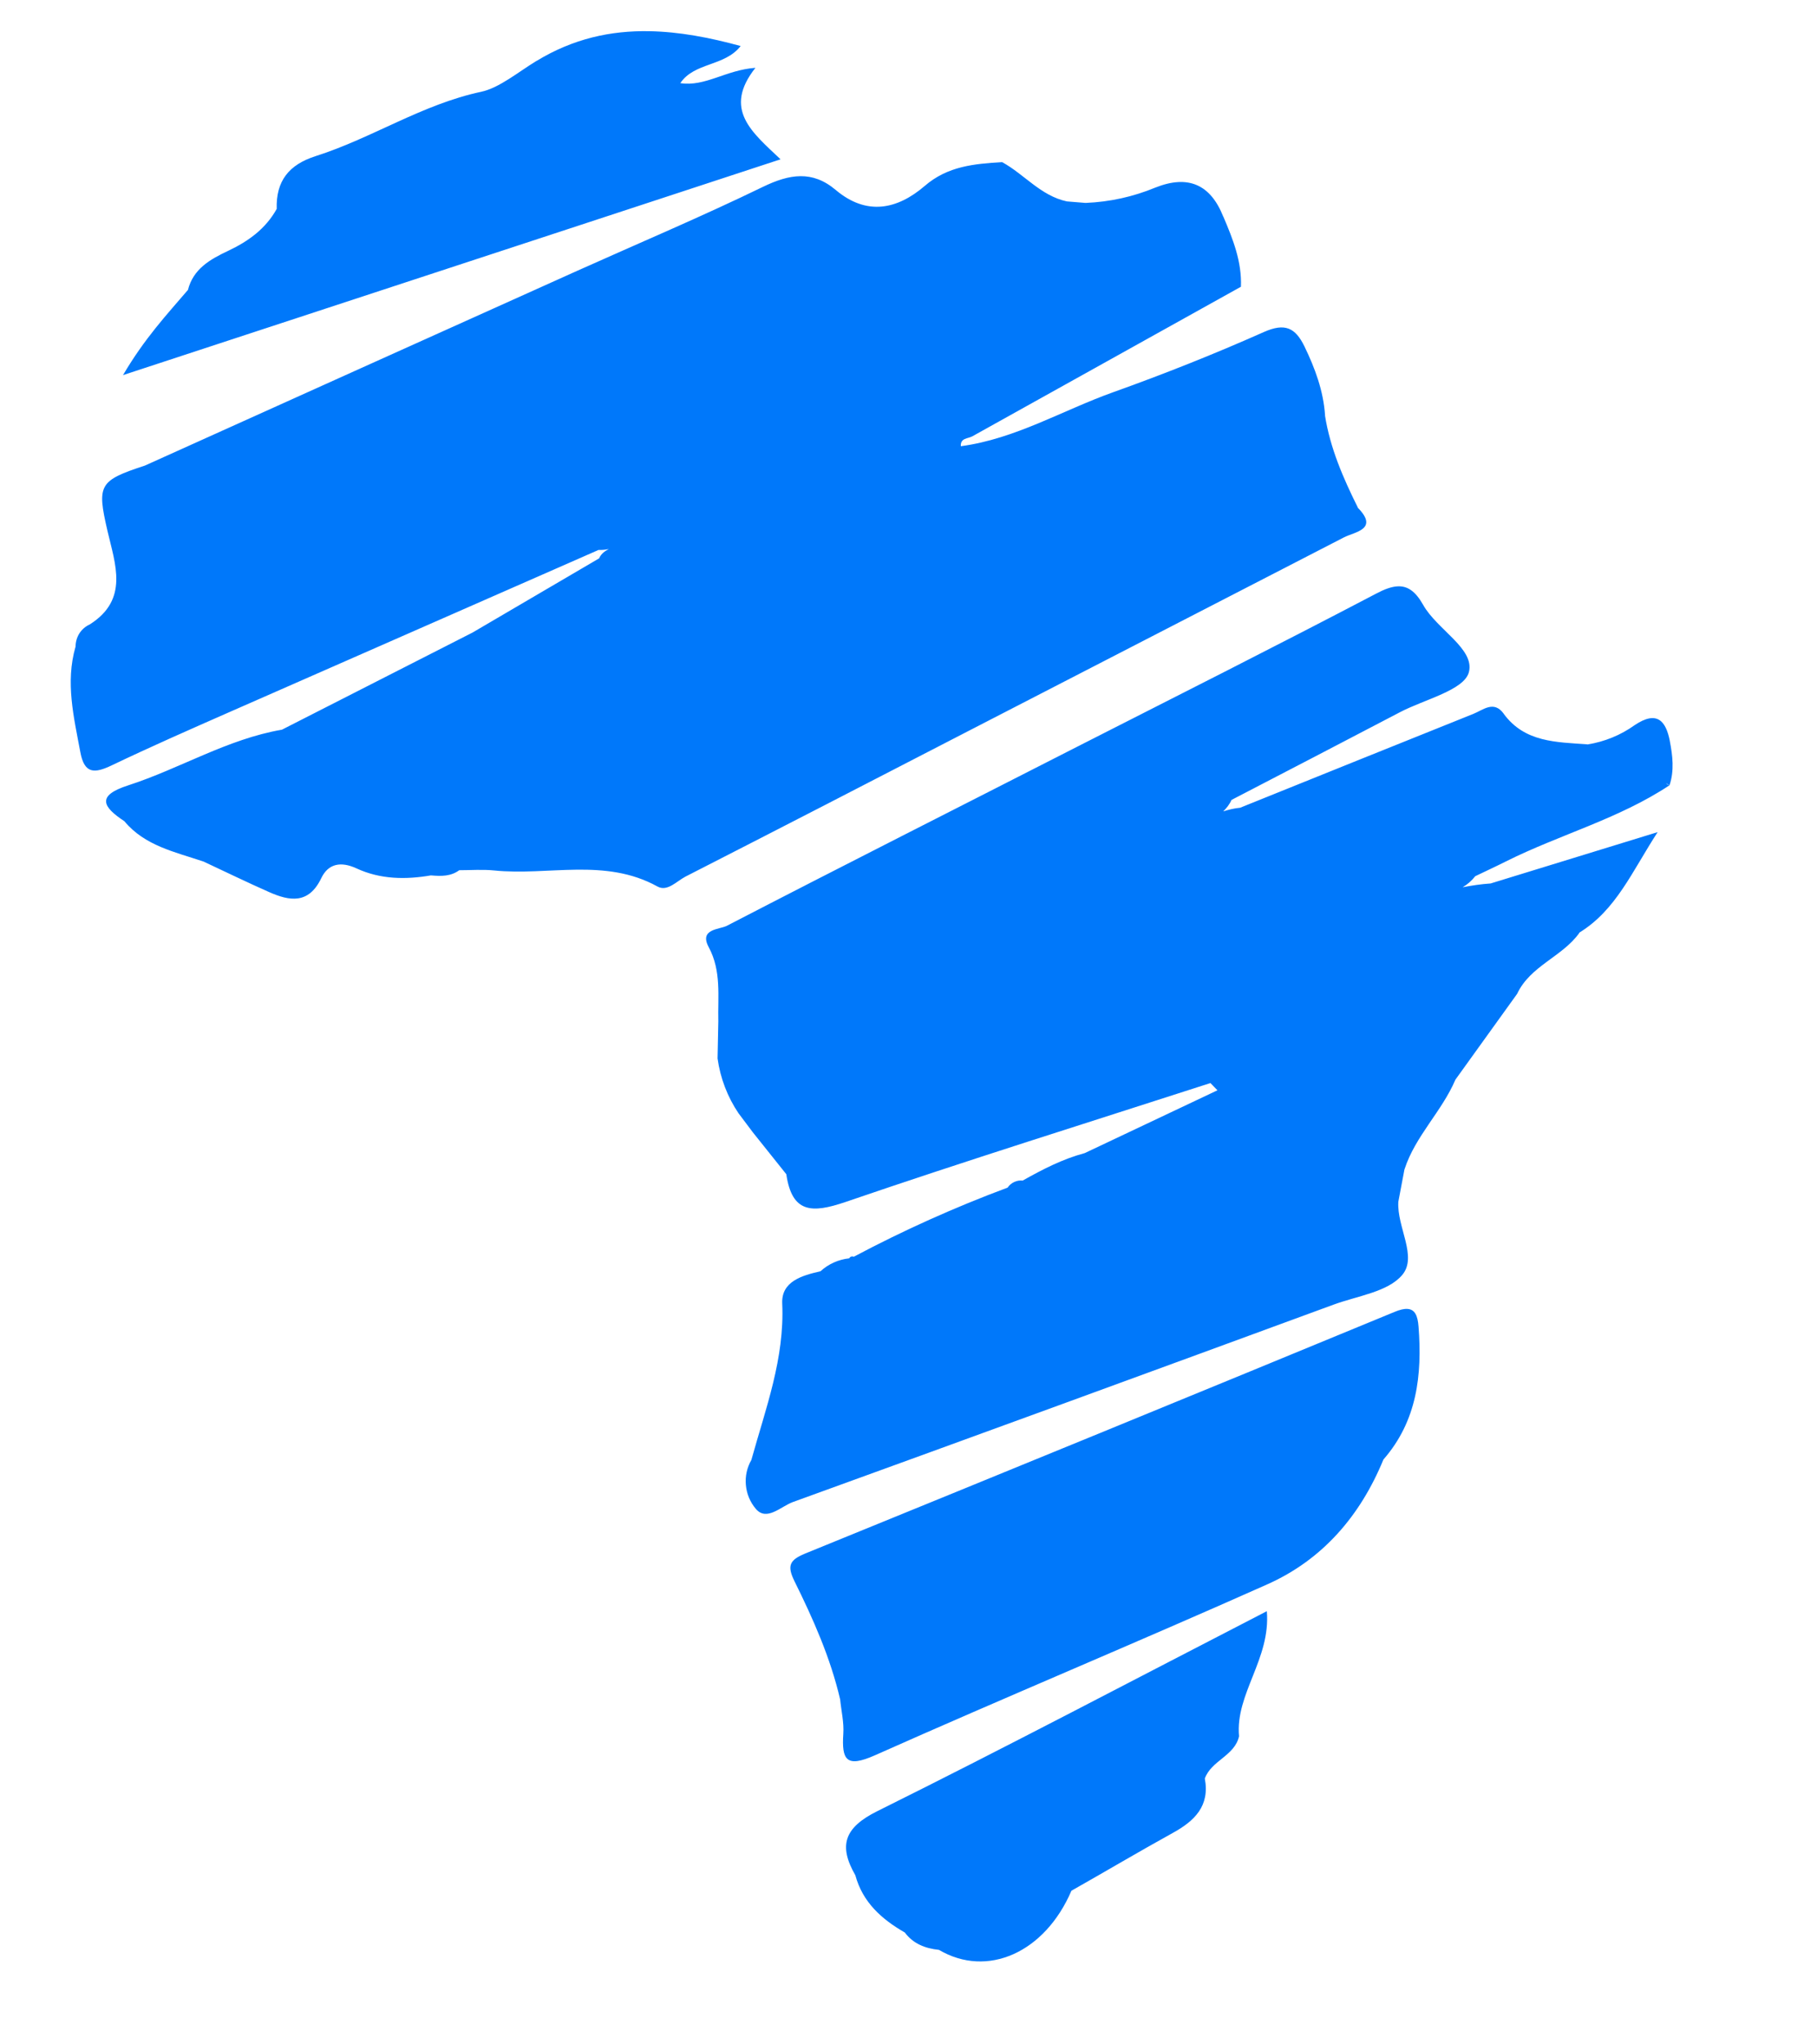 <svg width="24" height="27" viewBox="0 0 24 27" fill="none" xmlns="http://www.w3.org/2000/svg">
<path d="M8.575 0.412C8.068 0.403 7.573 0.509 7.087 0.805L7.087 0.804C6.848 0.949 6.596 1.161 6.356 1.212C5.574 1.379 4.914 1.825 4.169 2.062C3.815 2.175 3.644 2.391 3.655 2.759C3.509 3.022 3.28 3.187 3.013 3.313C2.777 3.424 2.552 3.551 2.482 3.831L2.478 3.834C2.201 4.158 1.909 4.47 1.625 4.954L10.31 2.104C9.934 1.747 9.544 1.445 9.978 0.896C9.589 0.923 9.314 1.149 8.986 1.098C9.172 0.821 9.57 0.88 9.783 0.608C9.372 0.495 8.97 0.419 8.575 0.412ZM13.236 2.141C12.87 2.164 12.518 2.193 12.214 2.456C11.853 2.766 11.448 2.854 11.039 2.509C10.73 2.248 10.429 2.298 10.079 2.467C9.27 2.86 8.441 3.21 7.621 3.578C5.718 4.434 3.816 5.291 1.914 6.149C1.306 6.348 1.279 6.403 1.419 7.009C1.521 7.451 1.706 7.916 1.187 8.246C1.13 8.272 1.082 8.313 1.048 8.366C1.015 8.419 0.998 8.48 0.998 8.543C0.998 8.543 0.997 8.543 0.997 8.543C0.862 9.014 0.975 9.471 1.061 9.933C1.115 10.226 1.251 10.215 1.476 10.108C1.984 9.865 2.5 9.638 3.016 9.411C4.646 8.695 6.276 7.979 7.906 7.263C7.952 7.265 7.998 7.261 8.042 7.251C7.989 7.279 7.94 7.312 7.914 7.374L6.242 8.354L3.724 9.637C3.003 9.761 2.377 10.151 1.694 10.372C1.27 10.508 1.355 10.656 1.643 10.846C1.913 11.171 2.31 11.251 2.683 11.377L2.685 11.377C2.974 11.512 3.261 11.652 3.553 11.781C3.825 11.902 4.077 11.944 4.243 11.599C4.336 11.403 4.505 11.375 4.707 11.468C5.023 11.615 5.357 11.619 5.694 11.561L5.694 11.561C5.695 11.561 5.696 11.561 5.696 11.562L5.698 11.563L5.7 11.562C5.828 11.573 5.955 11.575 6.066 11.493C6.218 11.493 6.373 11.481 6.524 11.496C7.242 11.57 7.991 11.325 8.684 11.708C8.815 11.781 8.938 11.637 9.055 11.577C10.303 10.939 11.549 10.297 12.794 9.653C14.447 8.801 16.1 7.949 17.752 7.097C17.894 7.024 18.216 6.992 17.935 6.706V6.703C17.742 6.315 17.569 5.918 17.501 5.486L17.502 5.484C17.48 5.161 17.37 4.865 17.231 4.577C17.11 4.329 16.974 4.26 16.692 4.386C16.04 4.676 15.37 4.942 14.701 5.181C14.033 5.42 13.412 5.796 12.693 5.893L12.691 5.893L12.691 5.893C12.684 5.783 12.784 5.795 12.844 5.762L16.391 3.787C16.404 3.455 16.285 3.158 16.159 2.862L16.158 2.863L16.158 2.862C15.988 2.432 15.69 2.306 15.259 2.478C14.967 2.599 14.656 2.667 14.34 2.68V2.679L14.337 2.68L14.092 2.66C13.746 2.586 13.529 2.301 13.236 2.141ZM18.457 7.744C18.377 7.749 18.286 7.782 18.179 7.839C16.871 8.525 15.552 9.188 14.236 9.858C12.69 10.648 11.141 11.429 9.601 12.227C9.504 12.277 9.231 12.266 9.361 12.509C9.531 12.825 9.48 13.159 9.488 13.491L9.488 13.491V13.492C9.484 13.654 9.481 13.817 9.478 13.979C9.514 14.239 9.609 14.487 9.756 14.705L9.758 14.705L9.757 14.706L9.945 14.956L10.386 15.508C10.461 16.021 10.722 16.026 11.164 15.876C12.763 15.328 14.378 14.824 15.988 14.304L16.081 14.4L16.082 14.399L14.328 15.229C14.036 15.307 13.771 15.444 13.508 15.592C13.47 15.588 13.431 15.594 13.396 15.611C13.361 15.627 13.331 15.653 13.309 15.685C12.613 15.944 11.934 16.249 11.277 16.598C11.267 16.593 11.254 16.592 11.243 16.596C11.232 16.6 11.222 16.608 11.217 16.619C11.075 16.634 10.942 16.694 10.837 16.79C10.593 16.845 10.319 16.924 10.332 17.215C10.365 17.942 10.113 18.602 9.925 19.28L9.925 19.281C9.867 19.381 9.841 19.497 9.852 19.612C9.862 19.728 9.907 19.837 9.982 19.926C10.125 20.098 10.315 19.895 10.472 19.838C12.854 18.975 15.234 18.105 17.613 17.231C17.927 17.115 18.331 17.064 18.521 16.839C18.727 16.596 18.449 16.205 18.47 15.872C18.497 15.729 18.524 15.586 18.551 15.443L18.552 15.442C18.695 15.002 19.045 14.679 19.224 14.259L20.039 13.126C20.213 12.754 20.637 12.637 20.863 12.318L20.853 12.322L20.861 12.317C21.346 12.019 21.554 11.515 21.895 10.99L19.689 11.668C19.564 11.676 19.441 11.695 19.319 11.718C19.383 11.681 19.44 11.631 19.486 11.572C19.621 11.507 19.758 11.444 19.893 11.376C20.604 11.021 21.383 10.815 22.052 10.371C22.034 10.367 22.018 10.358 22.006 10.344C22.021 10.352 22.036 10.361 22.052 10.371C22.117 10.177 22.093 9.98 22.056 9.788L22.057 9.791C22.005 9.519 21.886 9.38 21.593 9.576C21.408 9.709 21.194 9.796 20.969 9.832L20.967 9.833C20.967 9.832 20.968 9.832 20.968 9.831C20.561 9.8 20.14 9.808 19.861 9.426H19.862C19.731 9.246 19.592 9.376 19.459 9.429C18.432 9.841 17.406 10.254 16.38 10.668C16.303 10.675 16.23 10.693 16.157 10.716C16.201 10.673 16.24 10.625 16.266 10.565C17.009 10.18 17.75 9.794 18.49 9.407C18.813 9.237 19.34 9.116 19.402 8.877C19.482 8.568 18.98 8.314 18.798 7.989C18.696 7.808 18.591 7.736 18.457 7.744ZM18.591 17.287C18.547 17.284 18.489 17.297 18.416 17.328C15.824 18.398 13.229 19.461 10.632 20.519C10.434 20.602 10.391 20.674 10.493 20.881C10.741 21.382 10.969 21.894 11.097 22.444V22.444C11.112 22.595 11.149 22.748 11.139 22.898C11.116 23.244 11.178 23.35 11.555 23.183C13.276 22.416 15.016 21.693 16.736 20.926C17.469 20.6 17.967 20.02 18.273 19.276L18.272 19.277C18.272 19.276 18.272 19.276 18.273 19.276C18.717 18.768 18.786 18.16 18.737 17.522C18.726 17.377 18.69 17.294 18.591 17.287ZM16.733 21.279C14.972 22.187 13.29 23.075 11.588 23.92C11.15 24.138 11.073 24.375 11.298 24.767C11.394 25.122 11.643 25.345 11.948 25.521V25.521L11.948 25.521L11.948 25.521L11.95 25.521C12.063 25.673 12.222 25.733 12.402 25.752C13.04 26.128 13.801 25.789 14.152 24.971C14.598 24.719 15.041 24.456 15.49 24.208C15.779 24.049 15.982 23.852 15.914 23.489L15.914 23.489C16 23.25 16.308 23.191 16.366 22.931C16.314 22.371 16.786 21.91 16.733 21.279L16.733 21.279Z" fill="#0078FA"/>
</svg>
